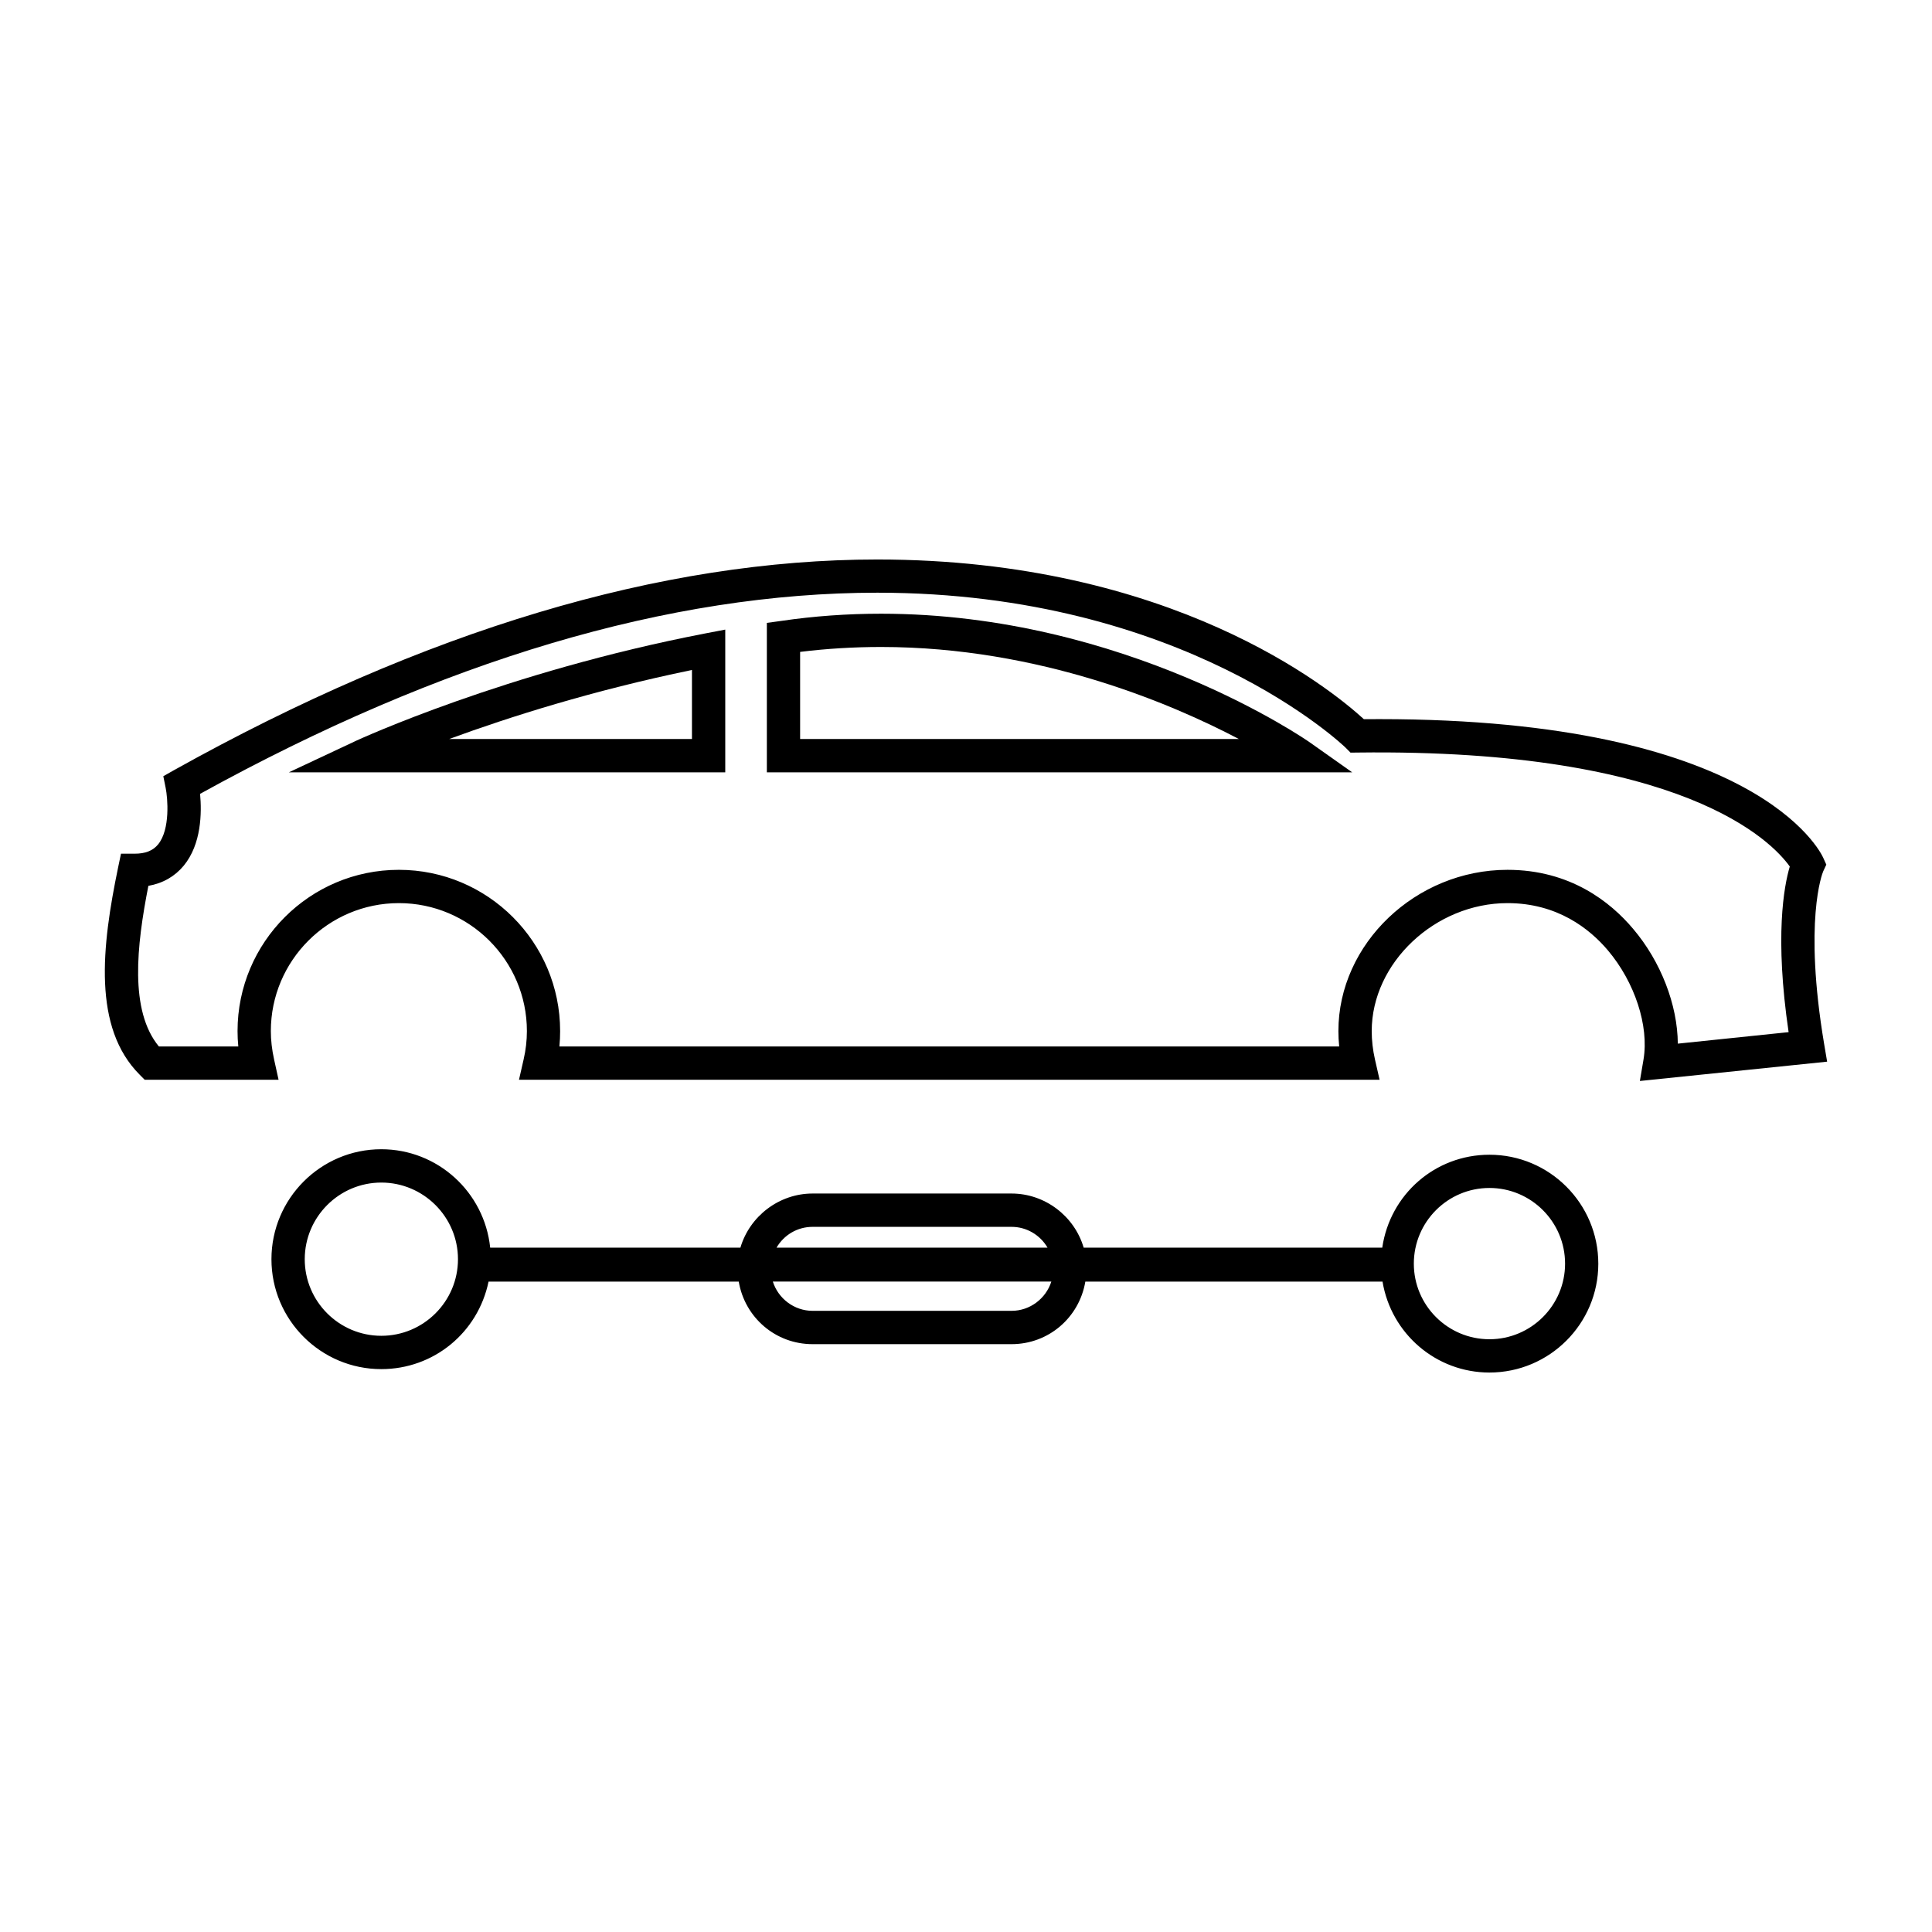 <?xml version="1.0" encoding="utf-8"?>
<!-- Generator: Adobe Illustrator 15.0.0, SVG Export Plug-In . SVG Version: 6.00 Build 0)  -->
<!DOCTYPE svg PUBLIC "-//W3C//DTD SVG 1.1//EN" "http://www.w3.org/Graphics/SVG/1.1/DTD/svg11.dtd">
<svg version="1.1" id="Layer_1" xmlns="http://www.w3.org/2000/svg" xmlns:xlink="http://www.w3.org/1999/xlink" x="0px" y="0px"
	 width="64px" height="64px" viewBox="0 0 64 64" enable-background="new 0 0 64 64" xml:space="preserve">
<g>
	<path d="M54.323,35.809l6.203-0.64l-0.098-0.579c-0.686-4.088-0.059-5.663-0.034-5.721l0.105-0.227l-0.103-0.229
		c-0.085-0.187-2.201-4.591-14.696-4.591l-0.52,0.002c-1.105-1.011-6.36-5.29-16.117-5.29c-7.162,0-15.002,2.349-23.303,6.981
		l-0.35,0.198l0.079,0.393c0.065,0.323,0.158,1.365-0.252,1.866c-0.173,0.21-0.42,0.308-0.783,0.308H4.008l-0.092,0.439
		c-0.552,2.654-0.847,5.324,0.714,6.885l0.162,0.164h4.436l-0.148-0.67c-0.073-0.332-0.108-0.64-0.108-0.942
		c0-2.337,1.903-4.239,4.242-4.239c2.337,0,4.24,1.902,4.24,4.239c0,0.31-0.036,0.626-0.108,0.938l-0.154,0.675h28.509l-0.154-0.675
		c-0.071-0.312-0.107-0.628-0.107-0.938c0-2.26,2.102-4.239,4.498-4.239c1.652,0,2.721,0.85,3.325,1.564
		c0.892,1.054,1.366,2.505,1.181,3.612L54.323,35.809z M44.336,34.156c0,0.166,0.009,0.336,0.026,0.509H18.531
		c0.017-0.173,0.024-0.343,0.024-0.509c0-2.947-2.396-5.342-5.342-5.342c-2.947,0-5.344,2.395-5.344,5.342
		c0,0.168,0.008,0.336,0.025,0.509H5.263c-0.979-1.188-0.738-3.335-0.348-5.32c0.484-0.086,0.878-0.313,1.175-0.673
		c0.581-0.709,0.597-1.741,0.538-2.375c8.012-4.422,15.56-6.663,22.437-6.663c10.176,0,15.458,5.082,15.508,5.132l0.165,0.166
		l0.234-0.003c10.815-0.134,13.738,2.963,14.317,3.776c-0.194,0.653-0.504,2.322-0.039,5.486l-3.67,0.381
		c-0.01-1.29-0.564-2.723-1.479-3.801c-0.753-0.895-2.09-1.957-4.164-1.957C46.901,28.814,44.336,31.261,44.336,34.156z"/>
	<path d="M49.34,38.252c-1.797,0-3.292,1.31-3.551,3.078h-9.891c-0.307-1.048-1.286-1.793-2.389-1.793h-6.592
		c-1.103,0-2.081,0.745-2.39,1.793h-8.289c-0.192-1.842-1.741-3.26-3.607-3.26c-2.007,0-3.639,1.635-3.639,3.643
		s1.632,3.641,3.639,3.641c1.736,0,3.202-1.208,3.553-2.899h8.288c0.202,1.194,1.223,2.072,2.445,2.072h6.592
		c1.223,0,2.242-0.878,2.444-2.072h9.845c0.288,1.731,1.778,3.012,3.541,3.012c1.99,0,3.607-1.616,3.607-3.604
		C52.947,39.871,51.33,38.252,49.34,38.252z M49.34,44.364c-1.383,0-2.505-1.123-2.505-2.503c0-1.385,1.122-2.508,2.505-2.508
		c1.381,0,2.505,1.123,2.505,2.508C51.845,43.241,50.721,44.364,49.34,44.364z M25.724,41.33c0.245-0.422,0.693-0.689,1.193-0.689
		h6.592c0.497,0,0.947,0.268,1.192,0.689H25.724z M33.51,43.423h-6.592c-0.607,0-1.136-0.403-1.317-0.969h9.226
		C34.646,43.02,34.116,43.423,33.51,43.423z M12.632,39.174c1.398,0,2.539,1.14,2.539,2.539c0,1.4-1.14,2.537-2.539,2.537
		c-1.399,0-2.537-1.137-2.537-2.537C10.096,40.313,11.233,39.174,12.632,39.174z"/>
	<path d="M11.807,24.534l-2.24,1.051h14.458v-4.729l-0.655,0.126C16.735,22.259,11.857,24.512,11.807,24.534z M14.879,24.481
		c1.997-0.733,4.771-1.613,8.043-2.287v2.287H14.879z"/>
	<path d="M29.187,20.33c-1.115,0-2.228,0.079-3.312,0.239l-0.472,0.065v4.951h19.391l-1.418-1.002
		C43.314,24.542,37.276,20.33,29.187,20.33z M29.187,21.432c5.263,0,9.666,1.899,11.852,3.049H26.505v-2.886
		C27.385,21.486,28.288,21.432,29.187,21.432z"/>
</g>
</svg>
